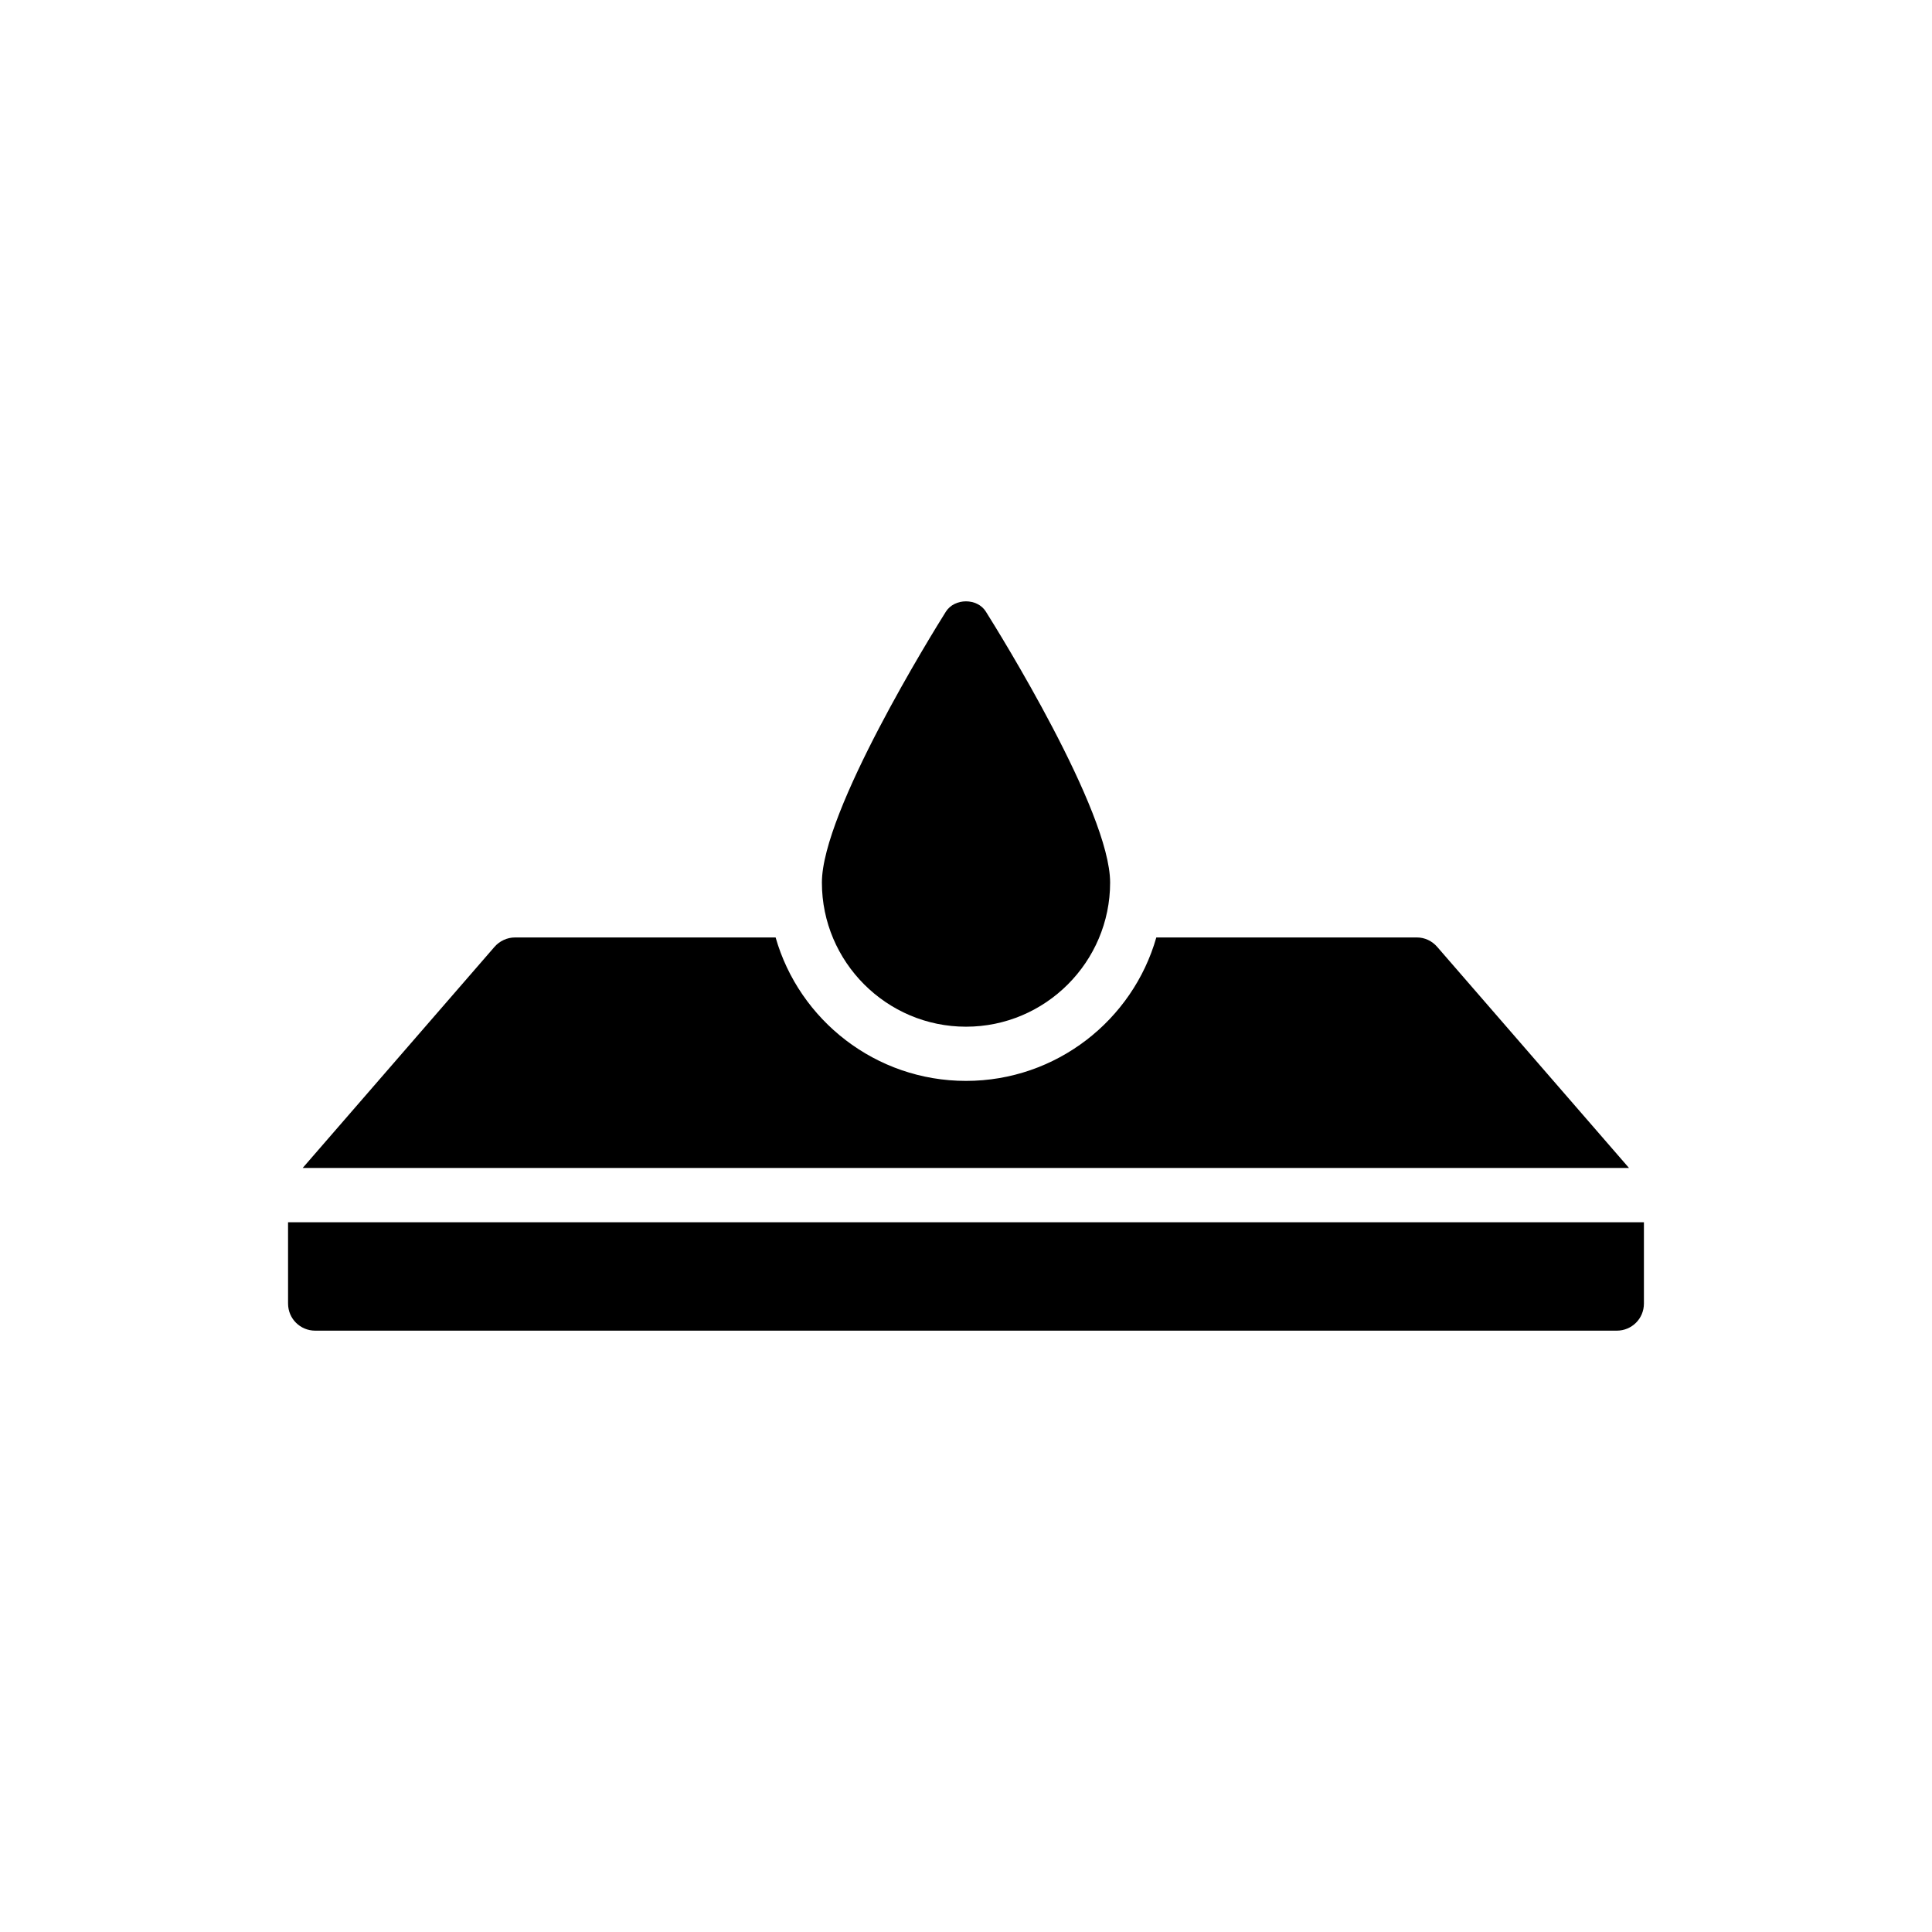 <?xml version="1.0" encoding="UTF-8"?>
<!-- Uploaded to: ICON Repo, www.svgrepo.com, Generator: ICON Repo Mixer Tools -->
<svg fill="#000000" width="800px" height="800px" version="1.1" viewBox="144 144 512 512" xmlns="http://www.w3.org/2000/svg">
 <g>
  <path d="m524.89 394.95c-1.367-1.582-3.305-2.516-5.391-2.516h-69.062c-6.246 21.918-26.512 38.016-50.441 38.016s-44.195-16.098-50.449-38.016h-69.059c-2.082 0-4.098 0.934-5.461 2.516l-50.809 58.566h351.48z"/>
  <path d="m220.34 489.45c0 4.023 3.234 7.188 7.188 7.188h344.94c3.953 0 7.188-3.16 7.188-7.188v-21.535h-359.32z"/>
  <path d="m394.67 306.09c-3.387 5.394-32.859 52.867-32.859 71.805 0 21.008 17.121 38.191 38.191 38.191s38.191-17.184 38.191-38.191c0-18.941-29.535-66.414-32.926-71.805-2.258-3.637-8.277-3.637-10.598 0z"/>
 </g>
</svg>